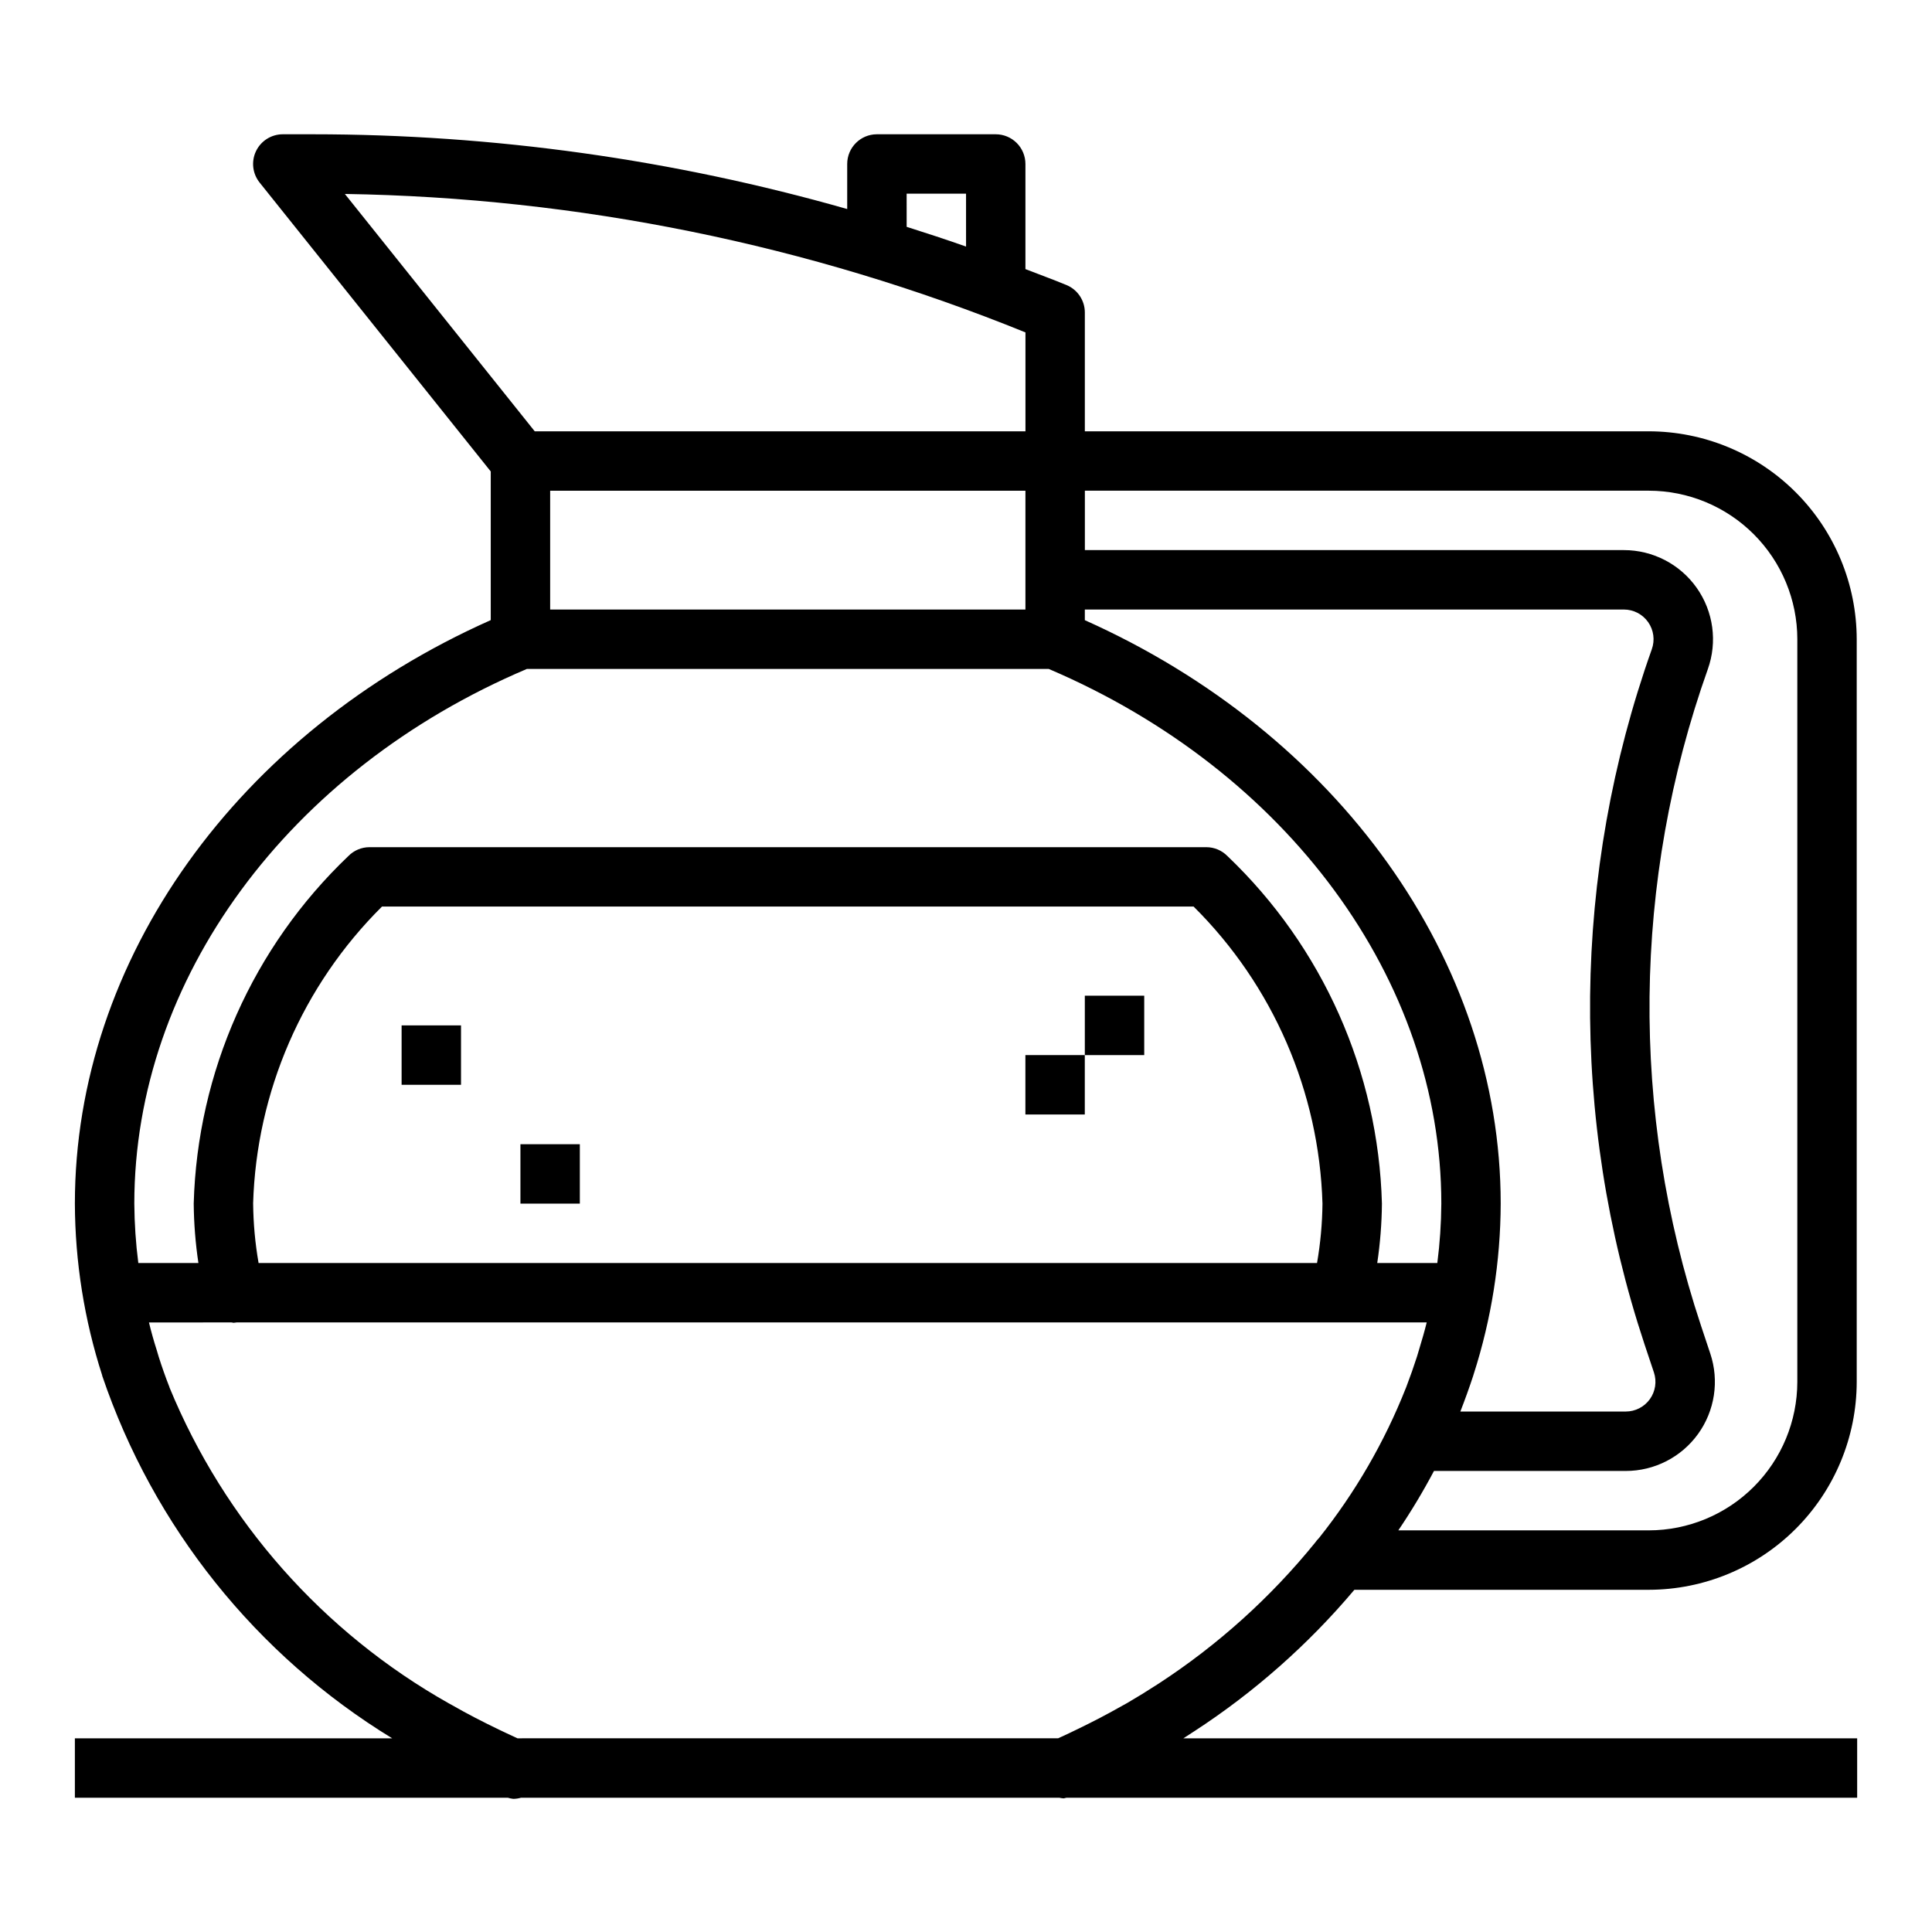 <?xml version="1.0" encoding="UTF-8"?>
<!-- Uploaded to: SVG Repo, www.svgrepo.com, Generator: SVG Repo Mixer Tools -->
<svg fill="#000000" width="800px" height="800px" version="1.1" viewBox="144 144 512 512" xmlns="http://www.w3.org/2000/svg">
 <g>
  <path d="m431.49 407.87h15.742v15.742h-15.742z"/>
  <path d="m415.74 423.61h15.742v15.742h-15.742z"/>
  <path d="m250.43 415.74h15.742v15.742h-15.742z"/>
  <path d="m281.92 447.23h15.742v15.742h-15.742z"/>
  <path d="m459.95 603.15 0.559-0.355c15.895-10.352 30.188-22.98 42.414-37.484h78.02c14.609-0.02 28.613-5.828 38.945-16.16 10.332-10.328 16.141-24.336 16.16-38.945v-196.8c-0.02-14.609-5.828-28.617-16.16-38.945-10.332-10.332-24.336-16.141-38.945-16.16h-149.45v-31.488c0-3.176-1.91-6.043-4.844-7.266-3.613-1.504-7.273-2.809-10.902-4.234v-27.859c0-2.086-0.828-4.09-2.305-5.566-1.477-1.477-3.481-2.305-5.566-2.305h-31.488c-4.348 0-7.871 3.523-7.871 7.871v11.941c-46.086-13.141-93.777-19.809-141.7-19.812h-7.871c-3.027 0-5.785 1.734-7.098 4.461-1.312 2.731-0.941 5.969 0.949 8.332l61.254 76.562v39.398c-67.086 29.852-110.21 89.977-110.21 154.64 0.055 15.457 2.496 30.812 7.242 45.523v0.086c13.574 40.039 40.77 74.043 76.848 96.086h-84.09v15.742h114.73c0.469 0.145 0.957 0.246 1.445 0.301 0.703-0.008 1.398-0.109 2.07-0.301h142.63c0.371 0.086 0.742 0.141 1.121 0.168 0.262 0 0.512-0.141 0.789-0.164l209.54-0.004v-15.742h-178.56c0.789-0.496 1.566-1.008 2.348-1.52zm-178.81 1.52c-1.574-0.707-3.148-1.473-4.723-2.211-4.328-2.078-8.574-4.258-12.684-6.621l-0.723-0.395h-0.004c-33.406-18.809-59.508-48.32-74.098-83.773v-0.055c-1.051-2.676-2.004-5.379-2.867-8.109-0.172-0.551-0.324-1.102-0.488-1.652-0.789-2.449-1.473-4.914-2.078-7.391l21.887-0.004c0.18 0 0.355 0.094 0.535 0.094v0.004c0.262-0.02 0.527-0.051 0.785-0.098h315.41c-0.582 2.363-1.273 4.723-1.992 7.086-0.203 0.652-0.387 1.324-0.59 1.977-0.852 2.629-1.762 5.242-2.769 7.871l-0.164 0.426h-0.004c-5.668 14.34-13.441 27.754-23.055 39.809-0.355 0.352-0.68 0.73-0.961 1.141-11.785 14.539-25.77 27.145-41.445 37.363l-0.48 0.309c-2.594 1.684-5.231 3.309-7.91 4.871-0.652 0.379-1.324 0.723-1.977 1.094-3.457 1.961-7.008 3.801-10.621 5.559-1.883 0.914-3.762 1.836-5.691 2.691zm-70.062-141.7c0.875-29.648 13.102-57.828 34.156-78.723h215.08c21.055 20.895 33.281 49.074 34.156 78.723-0.055 5.277-0.539 10.543-1.445 15.742h-280.5c-0.906-5.199-1.387-10.465-1.441-15.742zm323.49 45.121c4.676-14.586 7.082-29.805 7.133-45.121 0-64.488-43.121-124.61-110.21-154.62v-2.82h142.84c2.562-0.004 4.969 1.242 6.445 3.34 1.473 2.098 1.836 4.777 0.969 7.191-21.125 59.441-21.816 124.23-1.957 184.11l2.519 7.543v-0.004c0.797 2.402 0.395 5.039-1.086 7.094-1.48 2.051-3.856 3.266-6.387 3.266h-43.824c1.219-3.148 2.363-6.297 3.394-9.445 0.055-0.172 0.102-0.355 0.156-0.535zm-244.77-202.56v-31.488h125.95v31.488zm330.51 7.871v196.8c-0.012 10.434-4.164 20.438-11.543 27.816-7.379 7.379-17.383 11.531-27.816 11.543h-66.379c3.43-5.074 6.582-10.328 9.449-15.742h50.828c7.594 0 14.723-3.652 19.16-9.809 4.438-6.16 5.644-14.078 3.242-21.281l-2.512-7.543 0.004 0.004c-18.754-56.539-18.105-117.72 1.848-173.85 2.582-7.231 1.488-15.27-2.938-21.547-4.426-6.277-11.629-10.012-19.309-10.012h-142.84v-15.742h149.45c10.434 0.012 20.438 4.164 27.816 11.543s11.531 17.383 11.543 27.816zm-236.04-118.08h15.742l0.004 14.023c-5.219-1.852-10.477-3.559-15.742-5.234zm31.488 36.762v26.215h-130.05l-50.316-62.902c61.871 0.984 123.02 13.426 180.36 36.691zm-132.12 89.191h138.29c63.234 26.984 104.04 82.445 104.04 141.7-0.035 5.262-0.391 10.52-1.062 15.742h-15.922c0.777-5.211 1.195-10.473 1.242-15.742-0.953-34.902-15.668-68.012-40.934-92.105-1.477-1.504-3.492-2.356-5.598-2.359h-221.78c-2.109 0.004-4.125 0.855-5.598 2.359-25.281 24.09-40.012 57.199-40.977 92.105 0.051 5.269 0.465 10.531 1.246 15.742h-15.926c-0.672-5.223-1.023-10.48-1.062-15.742 0-59.43 40.801-114.89 104.04-141.7z"/>
 </g>
</svg>